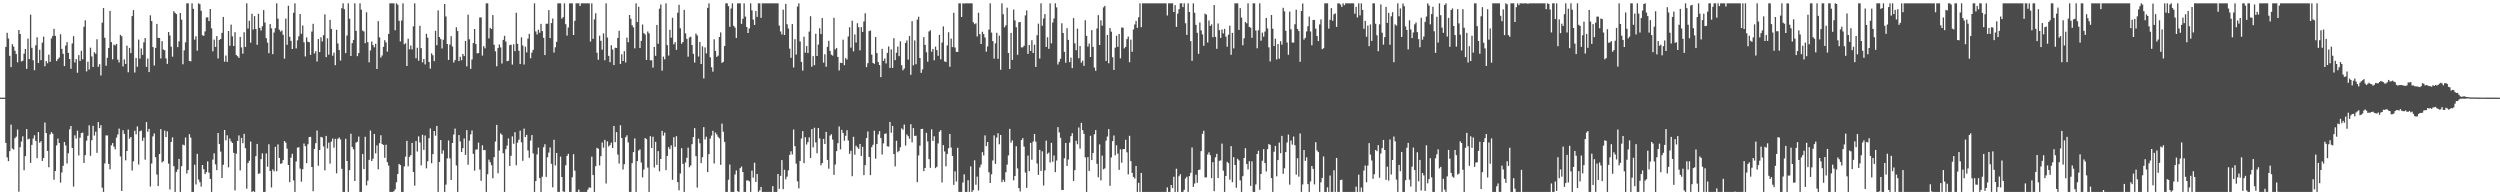 <?xml version="1.0" encoding="UTF-8"?>
<svg xmlns="http://www.w3.org/2000/svg" width="1920" height="150">
  <path d="M0 75.000h1v1.000H0zM1 75.000h1v1.000H1zM2 75.000h1v1.000H2zM3 75.000h1v1.000H3zM4 36.045h1v73.716H4zM5 25.171h1v95.698H5zM6 29.611h1v94.121H6zM7 42.906h1v73.141H7zM8 51.561h1v44.122H8zM9 33.960h1v80.158H9zM10 35.782h1v79.103H10zM11 38.965h1v67.183H11zM12 41.523h1v63.426H12zM13 47.893h1v51.623H13zM14 23.057h1v124.139H14zM15 26.041h1v87.011H15zM16 47.130h1v61.544H16zM17 46.664h1v58.062H17zM18 41.162h1v89.619H18zM19 37.605h1v82.307H19zM20 52.884h1v46.214H20zM21 29.643h1v77.470H21zM22 45.357h1v61.191H22zM23 11.207h1v113.867H23zM24 36.690h1v74.575H24zM25 46.298h1v60.109H25zM26 53.920h1v49.978H26zM27 34.802h1v73.429H27zM28 28.639h1v92.860H28zM29 48.389h1v53.002H29zM30 38.269h1v71.330H30zM31 46.178h1v62.285H31zM32 32.772h1v90.819H32zM33 28.089h1v93.248H33zM34 50.912h1v43.198H34zM35 46.856h1v55.315H35zM36 48.564h1v67.362H36zM37 41.965h1v86.482H37zM38 47.450h1v55.822H38zM39 29.519h1v71.993H39zM40 27.578h1v75.132H40zM41 22.161h1v115.883H41zM42 27.550h1v103.848H42zM43 46.893h1v64.786H43zM44 45.419h1v61.004H44zM45 44.199h1v65.685H45zM46 26.298h1v113.938H46zM47 37.547h1v94.912H47zM48 41.322h1v86.006H48zM49 50.741h1v58.340H49zM50 34.967h1v76.764H50zM51 32.336h1v93.197H51zM52 40.664h1v77.020H52zM53 45.292h1v54.043H53zM54 52.842h1v43.932H54zM55 33.364h1v80.300H55zM56 27.817h1v115.472H56zM57 47.985h1v55.929H57zM58 45.331h1v61.105H58zM59 55.860h1v44.495H59zM60 42.330h1v77.043H60zM61 46.807h1v58.978H61zM62 39.038h1v63.185H62zM63 45.535h1v56.278H63zM64 20.567h1v104.576H64zM65 15.612h1v103.555H65zM66 54.844h1v53.187H66zM67 47.374h1v56.921H67zM68 53.392h1v42.860H68zM69 36.627h1v83.006H69zM70 43.303h1v64.348H70zM71 51.381h1v45.252H71zM72 40.158h1v63.961H72zM73 41.284h1v59.843H73zM74 30.158h1v87.253H74zM75 51.285h1v42.456H75zM76 49.311h1v49.087H76zM77 57.937h1v38.206H77zM78 17.408h1v126.738H78zM79 6.180h1v141.241H79zM80 29.003h1v96.489H80zM81 50.508h1v53.489H81zM82 44.410h1v59.635H82zM83 36.805h1v89.144H83zM84 8.394h1v121.601H84zM85 32.312h1v79.280H85zM86 45.547h1v64.341H86zM87 34.229h1v78.322H87zM88 34.937h1v79.715H88zM89 33.732h1v71.968H89zM90 45.783h1v57.479H90zM91 47.992h1v50.754H91zM92 26.801h1v93.351H92zM93 27.855h1v118.785H93zM94 51.041h1v49.007H94zM95 45.623h1v57.163H95zM96 49.086h1v74.062H96zM97 35.068h1v80.890H97zM98 55.490h1v43.976H98zM99 36.741h1v69.745H99zM100 40.791h1v64.403H100zM101 12.348h1v118.603H101zM102 7.771h1v116.089H102zM103 55.707h1v44.690H103zM104 44.453h1v58.726H104zM105 51.231h1v45.867H105zM106 30.420h1v95.947H106zM107 45.024h1v55.777H107zM108 37.226h1v63.004H108zM109 42.147h1v65.997H109zM110 32.484h1v73.270H110zM111 29.249h1v93.391H111zM112 51.359h1v42.369H112zM113 44.947h1v56.245H113zM114 55.355h1v43.592H114zM115 11.798h1v131.419H115zM116 16.167h1v109.427H116zM117 36.172h1v68.605H117zM118 50.339h1v52.171H118zM119 36.755h1v83.961H119zM120 18.398h1v115.631H120zM121 29.107h1v113.798H121zM122 29.205h1v89.065H122zM123 44.884h1v54.309H123zM124 31.578h1v93.142H124zM125 37.988h1v85.766H125zM126 38.629h1v61.660H126zM127 44.845h1v60.420H127zM128 49.043h1v51.839H128zM129 24.598h1v101.096H129zM130 27.309h1v118.246H130zM131 35.823h1v73.195H131zM132 43.516h1v61.989H132zM133 8.611h1v119.021H133zM134 9.862h1v137.559H134zM135 10.794h1v121.186H135zM136 36.201h1v93.896H136zM137 31.766h1v90.290H137zM138 9.972h1v137.449H138zM139 15.108h1v112.555H139zM140 49.359h1v61.676H140zM141 38.669h1v73.001H141zM142 32.487h1v73.154H142zM143 2.579h1v130.671H143zM144 2.579h1v128.031H144zM145 46.785h1v56.289H145zM146 47.084h1v58.634H146zM147 2.579h1v144.842H147zM148 6.776h1v140.645H148zM149 30.483h1v96.011H149zM150 27.852h1v113.819H150zM151 38.902h1v79.248H151zM152 2.579h1v135.294H152zM153 3.201h1v136.701H153zM154 8.245h1v135.064H154zM155 27.106h1v99.603H155zM156 27.496h1v102.461H156zM157 24.100h1v109.611H157zM158 13.389h1v118.841H158zM159 13.264h1v110.683H159zM160 16.163h1v116.395H160zM161 6.905h1v130.529H161zM162 21.753h1v125.668H162zM163 39.434h1v83.153H163zM164 30.439h1v87.326H164zM165 36.033h1v90.207H165zM166 27.675h1v102.977H166zM167 44.895h1v57.240H167zM168 30.691h1v79.929H168zM169 29.954h1v86.462H169zM170 25.217h1v111.488H170zM171 12.984h1v113.599H171zM172 47.358h1v52.501H172zM173 42.668h1v65.145H173zM174 47.535h1v56.367H174zM175 23.825h1v104.685H175zM176 35.105h1v71.294H176zM177 18.900h1v89.715H177zM178 27.878h1v81.924H178zM179 35.316h1v82.069H179zM180 24.738h1v121.489H180zM181 42.299h1v75.711H181zM182 43.226h1v64.988H182zM183 44.423h1v59.558H183zM184 28.388h1v102.502H184zM185 36.380h1v69.577H185zM186 41.239h1v68.728H186zM187 24.748h1v78.074H187zM188 36.022h1v77.789H188zM189 2.579h1v142.294H189zM190 21.926h1v103.246H190zM191 15.908h1v107.555H191zM192 32.792h1v75.907H192zM193 10.562h1v136.859H193zM194 22.680h1v124.082H194zM195 12.393h1v135.028H195zM196 22.283h1v97.671H196zM197 34.395h1v76.158H197zM198 10.536h1v122.938H198zM199 21.386h1v111.765H199zM200 23.465h1v98.766H200zM201 20.192h1v97.560H201zM202 7.748h1v139.673H202zM203 17.325h1v130.096H203zM204 29.263h1v88.583H204zM205 32.695h1v95.349H205zM206 40.846h1v69.964H206zM207 18.487h1v112.839H207zM208 21.751h1v122.245H208zM209 41.580h1v88.534H209zM210 24.986h1v106.608H210zM211 21.597h1v91.132H211zM212 2.579h1v128.936H212zM213 14.318h1v96.557H213zM214 22.806h1v98.511H214zM215 24.230h1v101.567H215zM216 23.399h1v102.061H216zM217 26.726h1v96.264H217zM218 45.018h1v63.302H218zM219 14.209h1v95.357H219zM220 34.416h1v79.751H220zM221 4.381h1v122.355H221zM222 28.271h1v111.633H222zM223 31.376h1v89.714H223zM224 37.618h1v80.500H224zM225 9.802h1v128.739H225zM226 2.579h1v144.842H226zM227 37.181h1v86.841H227zM228 30.993h1v82.406H228zM229 27.856h1v85.170H229zM230 10.806h1v118.691H230zM231 25.970h1v113.533H231zM232 19.534h1v110.400H232zM233 32.457h1v77.770H233zM234 43.350h1v68.932H234zM235 28.728h1v96.600H235zM236 32.063h1v78.738H236zM237 32.481h1v72.745H237zM238 42.141h1v62.974H238zM239 24.227h1v104.009H239zM240 18.298h1v128.589H240zM241 41.098h1v73.289H241zM242 39.316h1v70.669H242zM243 47.274h1v52.968H243zM244 29.993h1v97.285H244zM245 39.979h1v75.247H245zM246 28.687h1v76.418H246zM247 31.814h1v73.828H247zM248 27.028h1v85.460H248zM249 10.995h1v119.837H249zM250 43.860h1v60.539H250zM251 29.446h1v84.559H251zM252 41.972h1v67.599H252zM253 15.234h1v110.411H253zM254 22.237h1v86.528H254zM255 42.770h1v63.623H255zM256 40.376h1v73.045H256zM257 50.053h1v56.620H257zM258 22.866h1v110.277H258zM259 33.373h1v73.220H259zM260 38.446h1v67.191H260zM261 46.509h1v60.612H261zM262 6.290h1v123.346H262zM263 2.579h1v144.842H263zM264 7.041h1v140.380H264zM265 40.820h1v65.769H265zM266 27.298h1v96.344H266zM267 2.579h1v144.842H267zM268 14.407h1v116.291H268zM269 43.024h1v59.679H269zM270 33.107h1v79.720H270zM271 30.675h1v83.956H271zM272 2.579h1v136.436H272zM273 23.704h1v85.825H273zM274 43.095h1v65.764H274zM275 40.766h1v64.155H275zM276 2.579h1v144.842H276zM277 7.425h1v139.996H277zM278 23.426h1v94.904H278zM279 24.166h1v105.690H279zM280 33.166h1v71.825H280zM281 9.411h1v132.963H281zM282 32.414h1v106.294H282zM283 47.870h1v74.887H283zM284 38.781h1v61.471H284zM285 31.893h1v91.731H285zM286 34.588h1v87.340H286zM287 36.334h1v66.550H287zM288 33.593h1v84.170H288zM289 52.991h1v58.697H289zM290 16.233h1v113.771H290zM291 28.676h1v81.317H291zM292 44.224h1v59.653H292zM293 42.596h1v67.980H293zM294 36.003h1v75.374H294zM295 30.865h1v90.344H295zM296 32.559h1v78.621H296zM297 39.626h1v84.939H297zM298 26.052h1v101.120H298zM299 2.579h1v144.842H299zM300 2.579h1v144.842H300zM301 2.579h1v144.842H301zM302 2.579h1v144.298H302zM303 23.248h1v122.227H303zM304 2.579h1v137.402H304zM305 3.596h1v130.044H305zM306 15.959h1v109.955H306zM307 31.778h1v94.986H307zM308 15.790h1v131.631H308zM309 2.579h1v144.842H309zM310 33.992h1v93.784H310zM311 33.251h1v87.071H311zM312 50.684h1v57.504H312zM313 29.739h1v97.930H313zM314 37.886h1v82.569H314zM315 34.969h1v84.184H315zM316 37.960h1v71.792H316zM317 20.239h1v111.837H317zM318 2.579h1v139.992H318zM319 44.753h1v63.590H319zM320 36.666h1v79.737H320zM321 46.613h1v58.163H321zM322 19.835h1v89.610H322zM323 37.040h1v89.989H323zM324 47.855h1v55.652H324zM325 45.293h1v69.792H325zM326 49.481h1v54.585H326zM327 25.942h1v103.363H327zM328 28.924h1v94.985H328zM329 47.575h1v58.586H329zM330 52.667h1v46.014H330zM331 40.975h1v84.432H331zM332 42.420h1v75.965H332zM333 46.955h1v53.629H333zM334 23.632h1v80.585H334zM335 34.724h1v61.980H335zM336 8.009h1v139.412H336zM337 28.419h1v95.998H337zM338 30.044h1v77.509H338zM339 37.227h1v80.853H339zM340 30.535h1v84.930H340zM341 3.075h1v144.346H341zM342 12.630h1v129.169H342zM343 33.775h1v87.852H343zM344 46.022h1v61.857H344zM345 34.218h1v87.446H345zM346 27.779h1v110.406H346zM347 35.685h1v74.150H347zM348 48.033h1v55.292H348zM349 46.119h1v52.631H349zM350 20.928h1v106.166H350zM351 23.846h1v123.575H351zM352 46.895h1v56.822H352zM353 43.634h1v64.958H353zM354 46.273h1v70.531H354zM355 41.458h1v72.337H355zM356 43.052h1v63.297H356zM357 31.383h1v87.573H357zM358 50.995h1v48.939H358zM359 11.245h1v115.270H359zM360 30.232h1v77.743H360zM361 52.866h1v50.362H361zM362 45.682h1v54.537H362zM363 33.081h1v85.105H363zM364 22.250h1v108.777H364zM365 33.858h1v81.085H365zM366 40.969h1v73.776H366zM367 40.800h1v68.734H367zM368 13.423h1v116.832H368zM369 13.349h1v125.528H369zM370 42.682h1v68.921H370zM371 35.431h1v79.863H371zM372 37.098h1v78.156H372zM373 2.579h1v144.842H373zM374 2.579h1v131.267H374zM375 29.508h1v93.136H375zM376 21.472h1v103.090H376zM377 22.347h1v104.509H377zM378 11.554h1v125.362H378zM379 34.386h1v86.300H379zM380 39.379h1v69.310H380zM381 50.895h1v44.985H381zM382 36.851h1v96.217H382zM383 34.169h1v81.492H383zM384 36.420h1v66.034H384zM385 48.817h1v54.725H385zM386 30.632h1v87.084H386zM387 27.488h1v119.933H387zM388 31.911h1v82.669H388zM389 47.024h1v64.773H389zM390 46.655h1v59.685H390zM391 34.722h1v92.697H391zM392 34.285h1v85.386H392zM393 49.612h1v55.140H393zM394 34.009h1v76.413H394zM395 39.290h1v62.223H395zM396 9.799h1v117.110H396zM397 33.623h1v76.002H397zM398 38.962h1v68.361H398zM399 49.221h1v51.135H399zM400 28.667h1v80.593H400zM401 34.982h1v88.521H401zM402 49.541h1v49.245H402zM403 35.871h1v69.397H403zM404 40.243h1v63.344H404zM405 29.665h1v85.896H405zM406 25.972h1v95.232H406zM407 44.771h1v63.235H407zM408 40.413h1v63.319H408zM409 38.247h1v79.589H409zM410 2.579h1v144.842H410zM411 24.169h1v114.879H411zM412 26.445h1v92.156H412zM413 22.843h1v90.538H413zM414 25.128h1v111.623H414zM415 18.343h1v129.078H415zM416 23.862h1v111.884H416zM417 29.016h1v84.100H417zM418 42.277h1v68.495H418zM419 18.220h1v117.633H419zM420 18.245h1v102.523H420zM421 7.801h1v109.384H421zM422 29.290h1v83.963H422zM423 17.736h1v108.041H423zM424 14.214h1v129.634H424zM425 40.338h1v67.030H425zM426 36.306h1v90.701H426zM427 32.092h1v85.427H427zM428 2.579h1v144.842H428zM429 2.579h1v144.842H429zM430 2.579h1v117.680H430zM431 14.341h1v121.587H431zM432 13.172h1v133.843H432zM433 2.579h1v144.842H433zM434 18.582h1v108.360H434zM435 27.363h1v92.392H435zM436 21.103h1v97.027H436zM437 2.579h1v144.842H437zM438 2.579h1v144.842H438zM439 2.579h1v133.542H439zM440 26.874h1v91.545H440zM441 15.958h1v115.093H441zM442 2.579h1v144.842H442zM443 2.579h1v144.842H443zM444 2.579h1v142.962H444zM445 4.628h1v142.793H445zM446 2.579h1v144.842H446zM447 2.579h1v144.842H447zM448 2.579h1v144.842H448zM449 2.579h1v144.842H449zM450 2.579h1v144.842H450zM451 2.579h1v143.040H451zM452 2.579h1v141.322H452zM453 31.915h1v112.332H453zM454 2.579h1v117.729H454zM455 29.820h1v104.633H455zM456 14.906h1v132.515H456zM457 10.191h1v117.470H457zM458 40.498h1v73.051H458zM459 45.870h1v68.375H459zM460 27.462h1v99.547H460zM461 31.317h1v88.611H461zM462 38.162h1v71.254H462zM463 25.663h1v87.767H463zM464 46.307h1v61.135H464zM465 2.579h1v138.368H465zM466 28.804h1v79.761H466zM467 42.886h1v69.622H467zM468 47.781h1v63.622H468zM469 34.750h1v74.747H469zM470 38.044h1v75.668H470zM471 49.986h1v46.798H471zM472 36.658h1v72.574H472zM473 36.856h1v64.609H473zM474 29.136h1v89.565H474zM475 23.597h1v101.985H475zM476 49.101h1v47.107H476zM477 41.709h1v64.264H477zM478 46.833h1v83.368H478zM479 39.312h1v86.798H479zM480 47.976h1v57.462H480zM481 28.916h1v74.997H481zM482 32.439h1v76.947H482zM483 11.511h1v135.910H483zM484 14.425h1v132.996H484zM485 19.389h1v105.905H485zM486 20.993h1v95.844H486zM487 37.096h1v69.174H487zM488 2.579h1v144.842H488zM489 16.940h1v106.809H489zM490 5.206h1v110.393H490zM491 36.852h1v77.885H491zM492 31.384h1v93.405H492zM493 18.830h1v117.425H493zM494 25.438h1v104.751H494zM495 26.476h1v79.562H495zM496 46.009h1v60.898H496zM497 24.166h1v104.548H497zM498 25.575h1v121.846H498zM499 46.283h1v58.336H499zM500 46.276h1v67.375H500zM501 51.908h1v53.112H501zM502 36.068h1v92.609H502zM503 42.853h1v66.113H503zM504 19.125h1v107.500H504zM505 33.591h1v82.484H505zM506 6.649h1v124.937H506zM507 3.414h1v118.704H507zM508 54.265h1v46.240H508zM509 43.451h1v60.696H509zM510 45.570h1v56.246H510zM511 2.579h1v128.085H511zM512 34.679h1v85.091H512zM513 42.636h1v70.390H513zM514 22.887h1v91.712H514zM515 28.916h1v82.740H515zM516 13.621h1v124.450H516zM517 34.062h1v71.358H517zM518 32.402h1v80.379H518zM519 38.296h1v66.312H519zM520 9.775h1v130.100H520zM521 3.683h1v142.511H521zM522 21.720h1v111.546H522zM523 33.524h1v80.311H523zM524 32.237h1v93.599H524zM525 7.591h1v139.830H525zM526 25.599h1v99.190H526zM527 29.874h1v91.350H527zM528 43.533h1v69.802H528zM529 28.748h1v99.688H529zM530 28.147h1v98.908H530zM531 34.627h1v76.106H531zM532 41.313h1v63.964H532zM533 48.038h1v50.390H533zM534 25.773h1v94.135H534zM535 27.199h1v116.902H535zM536 43.395h1v63.079H536zM537 32.195h1v77.814H537zM538 49.139h1v76.134H538zM539 35.570h1v85.122H539zM540 60.199h1v37.453H540zM541 36.382h1v70.737H541zM542 41.028h1v63.971H542zM543 6.018h1v126.113H543zM544 2.579h1v115.814H544zM545 44.027h1v62.376H545zM546 51.666h1v52.465H546zM547 55.039h1v45.439H547zM548 30.215h1v95.348H548zM549 39.111h1v62.699H549zM550 43.731h1v59.465H550zM551 42.740h1v62.323H551zM552 28.438h1v77.844H552zM553 24.884h1v101.690H553zM554 48.258h1v46.680H554zM555 47.463h1v53.702H555zM556 35.395h1v73.534H556zM557 2.579h1v144.842H557zM558 2.579h1v144.842H558zM559 4.762h1v133.277H559zM560 20.573h1v105.798H560zM561 6.556h1v140.865H561zM562 2.579h1v144.842H562zM563 19.790h1v127.631H563zM564 21.195h1v112.796H564zM565 29.129h1v101.788H565zM566 2.579h1v144.239H566zM567 2.579h1v144.842H567zM568 2.579h1v126.528H568zM569 18.355h1v109.540H569zM570 14.426h1v117.647H570zM571 2.579h1v144.842H571zM572 12.755h1v134.666H572zM573 20.751h1v117.848H573zM574 25.341h1v113.161H574zM575 21.791h1v117.510H575zM576 2.579h1v144.842H576zM577 7.928h1v123.089H577zM578 15.037h1v121.413H578zM579 19.137h1v105.839H579zM580 8.473h1v131.305H580zM581 12.940h1v120.675H581zM582 2.579h1v144.842H582zM583 2.579h1v143.638H583zM584 13.710h1v129.846H584zM585 2.579h1v144.842H585zM586 2.579h1v144.842H586zM587 2.579h1v144.842H587zM588 2.579h1v144.842H588zM589 2.579h1v144.842H589zM590 2.579h1v144.842H590zM591 2.579h1v144.842H591zM592 2.579h1v144.842H592zM593 2.579h1v140.383H593zM594 2.579h1v144.842H594zM595 2.579h1v144.842H595zM596 2.579h1v144.842H596zM597 2.579h1v131.035H597zM598 19.637h1v125.381H598zM599 24.141h1v110.939H599zM600 26.474h1v96.460H600zM601 7.442h1v137.861H601zM602 26.860h1v103.524H602zM603 2.971h1v134.767H603zM604 18.656h1v116.969H604zM605 21.887h1v108.979H605zM606 37.357h1v81.589H606zM607 44.411h1v71.777H607zM608 18.485h1v100.169H608zM609 51.790h1v47.675H609zM610 30.113h1v82.124H610zM611 41.869h1v83.845H611zM612 5.069h1v134.201H612zM613 2.579h1v142.085H613zM614 31.783h1v91.807H614zM615 47.559h1v58.854H615zM616 54.242h1v46.474H616zM617 28.185h1v97.089H617zM618 40.430h1v64.915H618zM619 35.399h1v75.613H619zM620 40.751h1v68.346H620zM621 24.264h1v81.264H621zM622 12.445h1v108.907H622zM623 51.219h1v47.915H623zM624 43.096h1v70.130H624zM625 50.090h1v48.030H625zM626 25.908h1v83.481H626zM627 43.000h1v74.698H627zM628 34.218h1v64.062H628zM629 21.692h1v84.608H629zM630 26.154h1v100.831H630zM631 13.873h1v111.320H631zM632 48.085h1v58.583H632zM633 41.698h1v68.875H633zM634 51.230h1v50.069H634zM635 35.974h1v86.879H635zM636 31.326h1v98.235H636zM637 39.086h1v65.076H637zM638 42.009h1v61.091H638zM639 42.711h1v64.493H639zM640 13.670h1v120.641H640zM641 37.960h1v88.401H641zM642 36.822h1v79.269H642zM643 43.721h1v66.275H643zM644 54.101h1v43.025H644zM645 48.204h1v66.557H645zM646 48.455h1v51.294H646zM647 30.448h1v71.627H647zM648 50.074h1v58.018H648zM649 44.644h1v59.665H649zM650 45.733h1v54.262H650zM651 28.029h1v79.883H651zM652 20.949h1v97.176H652zM653 36.587h1v79.195H653zM654 15.848h1v119.482H654zM655 39.448h1v65.633H655zM656 26.481h1v92.363H656zM657 32.680h1v79.191H657zM658 17.811h1v95.364H658zM659 20.875h1v93.432H659zM660 38.652h1v71.950H660zM661 20.861h1v98.884H661zM662 24.518h1v88.220H662zM663 16.460h1v118.031H663zM664 10.184h1v116.636H664zM665 51.547h1v54.505H665zM666 48.547h1v52.401H666zM667 23.897h1v96.664H667zM668 23.408h1v111.108H668zM669 41.959h1v71.080H669zM670 48.339h1v62.853H670zM671 49.027h1v51.382H671zM672 28.486h1v93.347H672zM673 40.788h1v69.759H673zM674 47.647h1v55.596H674zM675 49.964h1v50.753H675zM676 59.248h1v46.786H676zM677 37.463h1v81.226H677zM678 46.726h1v63.385H678zM679 44.918h1v57.882H679zM680 48.746h1v53.711H680zM681 40.599h1v71.767H681zM682 35.690h1v76.878H682zM683 52.200h1v41.422H683zM684 37.925h1v64.010H684zM685 52.120h1v44.622H685zM686 29.358h1v88.950H686zM687 46.186h1v81.629H687zM688 40.557h1v67.572H688zM689 35.728h1v81.179H689zM690 43.089h1v72.769H690zM691 31.722h1v81.381H691zM692 50.069h1v48.537H692zM693 53.988h1v45.660H693zM694 52.614h1v43.053H694zM695 32.952h1v78.873H695zM696 31.041h1v72.182H696zM697 45.778h1v58.798H697zM698 27.693h1v78.863H698zM699 57.472h1v37.895H699zM700 16.271h1v93.102H700zM701 50.177h1v48.203H701zM702 31.086h1v73.330H702zM703 49.325h1v54.887H703zM704 15.129h1v124.804H704zM705 12.835h1v106.544H705zM706 44.497h1v67.397H706zM707 55.968h1v43.097H707zM708 53.287h1v45.621H708zM709 28.537h1v102.895H709zM710 34.522h1v94.520H710zM711 40.138h1v61.877H711zM712 47.374h1v61.262H712zM713 24.164h1v98.029H713zM714 23.226h1v105.653H714zM715 39.728h1v59.613H715zM716 37.561h1v70.689H716zM717 46.259h1v58.381H717zM718 35.808h1v93.306H718zM719 38.525h1v89.526H719zM720 42.835h1v67.282H720zM721 26.813h1v74.373H721zM722 45.583h1v54.421H722zM723 32.685h1v107.439H723zM724 20.272h1v91.178H724zM725 47.129h1v69.219H725zM726 47.637h1v80.110H726zM727 34.912h1v83.334H727zM728 24.759h1v89.084H728zM729 51.239h1v51.680H729zM730 29.656h1v83.628H730zM731 36.154h1v83.581H731zM732 9.806h1v132.159H732zM733 36.509h1v95.102H733zM734 39.777h1v99.621H734zM735 39.896h1v73.596H735zM736 2.579h1v144.842H736zM737 2.579h1v144.842H737zM738 13.005h1v134.416H738zM739 2.579h1v137.630H739zM740 2.718h1v131.174H740zM741 2.579h1v144.842H741zM742 2.579h1v144.842H742zM743 2.579h1v135.806H743zM744 2.579h1v144.842H744zM745 2.579h1v125.200H745zM746 2.579h1v144.842H746zM747 17.050h1v128.957H747zM748 18.605h1v104.518H748zM749 17.881h1v124.005H749zM750 28.005h1v107.621H750zM751 9.805h1v136.468H751zM752 26.209h1v102.399H752zM753 33.805h1v92.587H753zM754 24.374h1v92.440H754zM755 26.159h1v93.192H755zM756 28.774h1v75.204H756zM757 39.700h1v72.547H757zM758 35.656h1v73.435H758zM759 22.732h1v109.565H759zM760 2.579h1v137.987H760zM761 25.051h1v108.849H761zM762 31.539h1v91.708H762zM763 45.012h1v58.955H763zM764 33.296h1v92.532H764zM765 25.215h1v80.445H765zM766 45.178h1v57.136H766zM767 27.381h1v83.391H767zM768 53.569h1v50.086H768zM769 2.579h1v137.303H769zM770 10.962h1v127.051H770zM771 20.974h1v118.682H771zM772 19.465h1v112.819H772zM773 5.890h1v120.509H773zM774 40.684h1v78.674H774zM775 52.975h1v45.995H775zM776 25.269h1v84.288H776zM777 45.983h1v61.839H777zM778 7.313h1v131.183H778zM779 15.641h1v119.512H779zM780 20.925h1v91.407H780zM781 42.065h1v87.253H781zM782 17.120h1v127.301H782zM783 16.915h1v130.129H783zM784 36.410h1v71.166H784zM785 36.364h1v69.701H785zM786 35.123h1v77.485H786zM787 11.834h1v120.659H787zM788 8.014h1v136.245H788zM789 41.360h1v78.123H789zM790 34.565h1v96.854H790zM791 39.127h1v70.582H791zM792 30.877h1v91.807H792zM793 40.728h1v67.968H793zM794 34.319h1v68.608H794zM795 51.398h1v57.383H795zM796 27.101h1v98.474H796zM797 18.201h1v116.096H797zM798 44.979h1v70.137H798zM799 2.579h1v128.721H799zM800 19.755h1v96.479H800zM801 14.162h1v128.316H801zM802 10.869h1v120.007H802zM803 36.059h1v71.947H803zM804 28.606h1v89.519H804zM805 37.462h1v79.736H805zM806 2.579h1v122.229H806zM807 33.330h1v76.347H807zM808 17.302h1v106.905H808zM809 14.186h1v105.279H809zM810 2.579h1v129.661H810zM811 5.661h1v117.625H811zM812 49.490h1v48.140H812zM813 47.442h1v54.226H813zM814 45.133h1v60.715H814zM815 17.864h1v127.994H815zM816 25.359h1v120.558H816zM817 39.821h1v81.722H817zM818 48.180h1v61.601H818zM819 21.657h1v105.761H819zM820 30.605h1v91.923H820zM821 47.723h1v61.717H821zM822 44.231h1v60.322H822zM823 52.310h1v50.010H823zM824 13.895h1v125.042H824zM825 33.259h1v97.404H825zM826 38.564h1v69.544H826zM827 21.950h1v88.826H827zM828 44.726h1v53.165H828zM829 35.314h1v78.850H829zM830 48.118h1v46.243H830zM831 46.615h1v53.324H831zM832 50.588h1v52.149H832zM833 15.559h1v105.253H833zM834 27.530h1v119.891H834zM835 35.782h1v84.921H835zM836 33.489h1v97.806H836zM837 43.761h1v60.512H837zM838 23.135h1v99.819H838zM839 36.049h1v81.432H839zM840 51.851h1v51.320H840zM841 54.367h1v45.516H841zM842 21.878h1v103.929H842zM843 11.602h1v124.530H843zM844 34.584h1v76.304H844zM845 15.633h1v122.927H845zM846 19.721h1v99.797H846zM847 5.694h1v124.362H847zM848 4.525h1v124.787H848zM849 46.822h1v61.216H849zM850 26.871h1v77.988H850zM851 48.597h1v50.582H851zM852 21.558h1v121.152H852zM853 24.312h1v96.597H853zM854 43.986h1v64.405H854zM855 53.734h1v50.301H855zM856 36.616h1v82.693H856zM857 27.468h1v84.082H857zM858 35.956h1v82.043H858zM859 26.041h1v104.416H859zM860 44.782h1v69.881H860zM861 21.133h1v103.828H861zM862 21.249h1v93.390H862zM863 37.184h1v77.272H863zM864 36.061h1v71.308H864zM865 30.066h1v86.917H865zM866 28.126h1v105.867H866zM867 47.750h1v56.551H867zM868 30.479h1v93.292H868zM869 39.767h1v93.013H869zM870 22.609h1v113.263H870zM871 18.809h1v118.285H871zM872 16.046h1v111.400H872zM873 21.362h1v126.059H873zM874 13.288h1v127.099H874zM875 2.579h1v144.842H875zM876 20.891h1v111.937H876zM877 2.579h1v144.842H877zM878 2.579h1v144.842H878zM879 2.579h1v144.842H879zM880 2.579h1v144.842H880zM881 2.579h1v144.842H881zM882 2.579h1v144.842H882zM883 2.579h1v144.842H883zM884 2.579h1v144.842H884zM885 2.579h1v144.842H885zM886 2.579h1v144.842H886zM887 2.579h1v144.842H887zM888 2.579h1v144.842H888zM889 2.579h1v144.842H889zM890 2.579h1v144.842H890zM891 2.579h1v144.842H891zM892 2.579h1v144.842H892zM893 2.579h1v144.842H893zM894 2.579h1v144.842H894zM895 2.579h1v144.842H895zM896 11.896h1v132.033H896zM897 2.579h1v144.842H897zM898 2.579h1v144.842H898zM899 2.579h1v139.499H899zM900 2.579h1v141.910H900zM901 9.230h1v126.521H901zM902 3.925h1v143.496H902zM903 20.643h1v108.929H903zM904 10.507h1v136.914H904zM905 7.044h1v128.312H905zM906 2.579h1v131.222H906zM907 2.579h1v144.842H907zM908 5.483h1v141.938H908zM909 2.579h1v143.191H909zM910 17.883h1v119.208H910zM911 26.850h1v108.879H911zM912 2.579h1v144.842H912zM913 9.219h1v126.076H913zM914 31.601h1v101.121H914zM915 46.678h1v66.559H915zM916 2.579h1v140.963H916zM917 9.795h1v131.135H917zM918 19.111h1v115.091H918zM919 25.210h1v115.166H919zM920 41.363h1v89.176H920zM921 17.300h1v112.889H921zM922 23.273h1v92.778H922zM923 26.429h1v76.332H923zM924 35.176h1v65.226H924zM925 10.514h1v125.803H925zM926 11.210h1v124.936H926zM927 32.689h1v85.988H927zM928 15.714h1v101.259H928zM929 19.897h1v99.306H929zM930 18.713h1v118.107H930zM931 28.554h1v95.993H931zM932 3.908h1v142.944H932zM933 28.327h1v92.512H933zM934 37.487h1v80.702H934zM935 18.016h1v118.713H935zM936 23.136h1v100.384H936zM937 29.155h1v94.018H937zM938 22.694h1v87.605H938zM939 25.658h1v105.436H939zM940 22.193h1v125.228H940zM941 28.100h1v107.068H941zM942 35.916h1v88.327H942zM943 26.659h1v98.739H943zM944 19.726h1v118.240H944zM945 42.085h1v70.136H945zM946 25.264h1v114.670H946zM947 37.153h1v83.570H947zM948 2.579h1v124.165H948zM949 2.579h1v141.614H949zM950 2.579h1v119.356H950zM951 22.998h1v100.194H951zM952 6.256h1v132.286H952zM953 13.525h1v133.896H953zM954 34.781h1v100.504H954zM955 29.372h1v92.035H955zM956 16.849h1v96.947H956zM957 17.931h1v108.042H957zM958 2.579h1v127.505H958zM959 20.666h1v103.132H959zM960 21.265h1v121.488H960zM961 29.027h1v94.860H961zM962 2.579h1v144.842H962zM963 2.579h1v144.842H963zM964 23.443h1v118.158H964zM965 37.060h1v81.204H965zM966 23.231h1v92.555H966zM967 2.579h1v143.203H967zM968 31.227h1v102.363H968zM969 25.023h1v98.396H969zM970 28.171h1v86.373H970zM971 24.192h1v101.027H971zM972 13.749h1v118.001H972zM973 21.829h1v92.720H973zM974 36.338h1v74.322H974zM975 47.181h1v64.087H975zM976 11.512h1v125.225H976zM977 21.992h1v125.429H977zM978 35.336h1v81.189H978zM979 29.716h1v82.342H979zM980 45.623h1v89.775H980zM981 33.745h1v89.176H981zM982 45.043h1v64.450H982zM983 31.666h1v85.990H983zM984 34.286h1v70.076H984zM985 5.983h1v127.556H985zM986 8.765h1v120.458H986zM987 23.645h1v93.123H987zM988 32.665h1v76.728H988zM989 42.109h1v61.264H989zM990 8.911h1v132.934H990zM991 22.509h1v85.406H991zM992 32.620h1v78.417H992zM993 32.780h1v72.058H993zM994 18.658h1v92.920H994zM995 7.442h1v126.722H995zM996 22.237h1v99.307H996zM997 23.873h1v111.784H997zM998 47.439h1v55.070H998zM999 8.433h1v138.988H999zM1000 2.670h1v139.009H1000zM1001 30.420h1v84.784H1001zM1002 29.024h1v94.545H1002zM1003 24.145h1v96.674H1003zM1004 20.187h1v121.206H1004zM1005 12.703h1v134.718H1005zM1006 24.167h1v115.180H1006zM1007 34.743h1v92.744H1007zM1008 15.350h1v114.335H1008zM1009 15.245h1v126.356H1009zM1010 22.015h1v87.178H1010zM1011 27.626h1v87.951H1011zM1012 31.515h1v85.341H1012zM1013 18.740h1v128.681H1013zM1014 14.902h1v125.133H1014zM1015 37.738h1v98.923H1015zM1016 37.003h1v83.179H1016zM1017 2.579h1v144.842H1017zM1018 2.579h1v144.842H1018zM1019 2.579h1v141.314H1019zM1020 21.986h1v125.435H1020zM1021 15.209h1v119.600H1021zM1022 6.188h1v141.233H1022zM1023 15.934h1v131.487H1023zM1024 11.005h1v119.735H1024zM1025 10.306h1v137.115H1025zM1026 20.638h1v100.650H1026zM1027 2.579h1v144.842H1027zM1028 2.579h1v144.842H1028zM1029 3.421h1v134.922H1029zM1030 5.301h1v132.675H1030zM1031 2.579h1v144.842H1031zM1032 4.017h1v143.404H1032zM1033 2.579h1v144.842H1033zM1034 2.579h1v144.842H1034zM1035 2.579h1v144.842H1035zM1036 2.579h1v144.842H1036zM1037 2.579h1v144.842H1037zM1038 2.579h1v144.842H1038zM1039 2.579h1v144.842H1039zM1040 10.491h1v136.930H1040zM1041 5.298h1v138.061H1041zM1042 13.425h1v133.996H1042zM1043 2.579h1v131.572H1043zM1044 11.808h1v135.612H1044zM1045 2.579h1v141.461H1045zM1046 7.644h1v139.777H1046zM1047 22.049h1v108.920H1047zM1048 16.029h1v111.094H1048zM1049 28.241h1v111.813H1049zM1050 19.664h1v107.499H1050zM1051 35.494h1v74.414H1051zM1052 18.727h1v100.026H1052zM1053 31.459h1v91.803H1053zM1054 2.579h1v134.752H1054zM1055 2.579h1v131.246H1055zM1056 18.206h1v96.982H1056zM1057 27.108h1v88.990H1057zM1058 39.305h1v72.172H1058zM1059 18.664h1v117.824H1059zM1060 3.360h1v114.579H1060zM1061 25.112h1v88.649H1061zM1062 34.240h1v73.205H1062zM1063 28.499h1v86.700H1063zM1064 5.270h1v132.884H1064zM1065 17.559h1v110.456H1065zM1066 9.887h1v128.744H1066zM1067 34.342h1v72.746H1067zM1068 12.501h1v121.542H1068zM1069 9.383h1v113.501H1069zM1070 47.745h1v57.115H1070zM1071 18.745h1v89.815H1071zM1072 19.644h1v118.283H1072zM1073 2.579h1v144.842H1073zM1074 12.501h1v114.193H1074zM1075 6.526h1v124.945H1075zM1076 28.348h1v88.404H1076zM1077 2.696h1v144.725H1077zM1078 4.748h1v142.673H1078zM1079 20.349h1v118.040H1079zM1080 23.040h1v90.425H1080zM1081 37.944h1v71.754H1081zM1082 15.560h1v122.412H1082zM1083 22.637h1v120.630H1083zM1084 29.212h1v98.765H1084zM1085 24.935h1v88.408H1085zM1086 18.666h1v111.935H1086zM1087 17.255h1v130.166H1087zM1088 24.659h1v92.300H1088zM1089 30.039h1v109.179H1089zM1090 36.301h1v86.523H1090zM1091 13.606h1v132.731H1091zM1092 30.519h1v102.369H1092zM1093 28.077h1v106.628H1093zM1094 16.780h1v129.852H1094zM1095 12.703h1v98.846H1095zM1096 2.579h1v138.235H1096zM1097 4.251h1v133.338H1097zM1098 18.707h1v102.814H1098zM1099 10.822h1v125.346H1099zM1100 5.189h1v142.232H1100zM1101 24.025h1v123.382H1101zM1102 40.617h1v80.933H1102zM1103 12.843h1v105.694H1103zM1104 32.683h1v82.003H1104zM1105 2.579h1v126.738H1105zM1106 11.680h1v116.455H1106zM1107 21.197h1v126.224H1107zM1108 25.168h1v112.167H1108zM1109 3.842h1v141.831H1109zM1110 2.579h1v144.842H1110zM1111 28.074h1v107.416H1111zM1112 13.739h1v101.404H1112zM1113 35.941h1v85.949H1113zM1114 7.696h1v125.125H1114zM1115 6.444h1v129.130H1115zM1116 19.927h1v116.574H1116zM1117 26.913h1v88.296H1117zM1118 35.773h1v83.432H1118zM1119 7.015h1v127.098H1119zM1120 17.986h1v115.299H1120zM1121 26.609h1v81.939H1121zM1122 38.765h1v71.034H1122zM1123 7.073h1v123.259H1123zM1124 21.313h1v126.108H1124zM1125 43.860h1v69.635H1125zM1126 25.219h1v76.804H1126zM1127 48.005h1v64.303H1127zM1128 35.484h1v91.864H1128zM1129 46.922h1v57.777H1129zM1130 27.453h1v86.102H1130zM1131 40.404h1v65.158H1131zM1132 2.579h1v125.580H1132zM1133 2.579h1v122.309H1133zM1134 20.139h1v104.491H1134zM1135 31.452h1v84.400H1135zM1136 41.285h1v67.626H1136zM1137 12.495h1v132.661H1137zM1138 5.486h1v126.742H1138zM1139 32.846h1v76.275H1139zM1140 37.156h1v69.006H1140zM1141 50.659h1v52.295H1141zM1142 7.065h1v129.240H1142zM1143 30.483h1v78.913H1143zM1144 21.845h1v103.923H1144zM1145 48.125h1v58.184H1145zM1146 2.579h1v144.842H1146zM1147 2.579h1v144.842H1147zM1148 2.579h1v144.842H1148zM1149 2.579h1v140.519H1149zM1150 2.579h1v138.339H1150zM1151 2.579h1v144.842H1151zM1152 12.122h1v135.299H1152zM1153 16.260h1v110.921H1153zM1154 7.218h1v122.914H1154zM1155 26.966h1v110.334H1155zM1156 2.579h1v137.851H1156zM1157 3.292h1v120.560H1157zM1158 26.973h1v100.474H1158zM1159 28.258h1v85.189H1159zM1160 2.579h1v144.842H1160zM1161 2.579h1v144.842H1161zM1162 2.579h1v134.295H1162zM1163 16.909h1v128.002H1163zM1164 5.527h1v141.894H1164zM1165 2.579h1v144.842H1165zM1166 3.965h1v143.456H1166zM1167 2.579h1v144.842H1167zM1168 2.579h1v127.891H1168zM1169 2.644h1v144.776H1169zM1170 2.579h1v144.842H1170zM1171 2.579h1v144.842H1171zM1172 2.579h1v144.842H1172zM1173 2.906h1v144.515H1173zM1174 2.579h1v144.842H1174zM1175 2.579h1v144.842H1175zM1176 2.579h1v144.842H1176zM1177 2.579h1v144.842H1177zM1178 2.579h1v144.842H1178zM1179 2.579h1v144.842H1179zM1180 2.579h1v144.842H1180zM1181 2.579h1v144.842H1181zM1182 2.579h1v144.842H1182zM1183 2.579h1v144.842H1183zM1184 2.579h1v144.842H1184zM1185 2.579h1v144.842H1185zM1186 2.579h1v144.842H1186zM1187 7.087h1v140.334H1187zM1188 2.579h1v144.842H1188zM1189 3.043h1v144.378H1189zM1190 7.269h1v140.152H1190zM1191 24.918h1v116.008H1191zM1192 2.579h1v144.842H1192zM1193 2.579h1v144.842H1193zM1194 14.655h1v124.763H1194zM1195 2.579h1v144.039H1195zM1196 35.505h1v85.293H1196zM1197 14.886h1v121.968H1197zM1198 25.465h1v104.621H1198zM1199 18.202h1v117.481H1199zM1200 19.922h1v92.690H1200zM1201 10.856h1v132.672H1201zM1202 2.579h1v137.998H1202zM1203 24.934h1v93.981H1203zM1204 6.729h1v133.426H1204zM1205 36.962h1v75.007H1205zM1206 2.579h1v129.059H1206zM1207 7.421h1v140.000H1207zM1208 21.524h1v106.698H1208zM1209 33.534h1v82.382H1209zM1210 41.527h1v78.098H1210zM1211 2.579h1v141.885H1211zM1212 19.054h1v112.398H1212zM1213 19.934h1v119.440H1213zM1214 35.995h1v83.447H1214zM1215 27.043h1v106.112H1215zM1216 16.653h1v110.148H1216zM1217 41.112h1v65.694H1217zM1218 26.146h1v75.662H1218zM1219 36.709h1v63.944H1219zM1220 7.641h1v139.780H1220zM1221 16.561h1v130.860H1221zM1222 33.698h1v84.340H1222zM1223 18.540h1v123.490H1223zM1224 28.524h1v93.763H1224zM1225 17.473h1v129.948H1225zM1226 12.714h1v112.882H1226zM1227 12.797h1v125.401H1227zM1228 21.725h1v103.055H1228zM1229 14.207h1v112.875H1229zM1230 14.653h1v124.478H1230zM1231 24.981h1v86.912H1231zM1232 45.576h1v62.191H1232zM1233 44.652h1v63.577H1233zM1234 22.402h1v125.019H1234zM1235 32.814h1v93.812H1235zM1236 32.566h1v88.287H1236zM1237 31.590h1v79.170H1237zM1238 39.751h1v93.655H1238zM1239 38.490h1v78.476H1239zM1240 31.307h1v87.399H1240zM1241 21.431h1v101.062H1241zM1242 51.158h1v48.306H1242zM1243 2.579h1v124.457H1243zM1244 18.429h1v106.677H1244zM1245 27.370h1v82.991H1245zM1246 30.646h1v73.790H1246zM1247 36.100h1v95.479H1247zM1248 9.572h1v137.849H1248zM1249 22.131h1v100.533H1249zM1250 29.445h1v85.351H1250zM1251 28.135h1v79.669H1251zM1252 2.579h1v144.842H1252zM1253 2.579h1v133.867H1253zM1254 19.028h1v102.137H1254zM1255 10.407h1v132.607H1255zM1256 26.453h1v84.220H1256zM1257 2.579h1v144.842H1257zM1258 10.446h1v136.975H1258zM1259 24.979h1v113.811H1259zM1260 13.865h1v119.770H1260zM1261 8.112h1v122.819H1261zM1262 3.125h1v144.296H1262zM1263 2.579h1v136.058H1263zM1264 9.699h1v127.921H1264zM1265 12.329h1v103.419H1265zM1266 25.041h1v105.036H1266zM1267 15.442h1v108.640H1267zM1268 26.909h1v82.118H1268zM1269 40.108h1v70.192H1269zM1270 20.467h1v103.523H1270zM1271 8.667h1v138.754H1271zM1272 41.766h1v79.025H1272zM1273 31.540h1v82.884H1273zM1274 35.171h1v75.164H1274zM1275 34.312h1v98.005H1275zM1276 42.492h1v76.651H1276zM1277 35.452h1v81.877H1277zM1278 31.094h1v80.196H1278zM1279 39.151h1v59.984H1279zM1280 5.538h1v127.659H1280zM1281 9.558h1v118.607H1281zM1282 25.132h1v90.418H1282zM1283 33.393h1v71.708H1283zM1284 13.001h1v109.121H1284zM1285 8.926h1v133.043H1285zM1286 32.886h1v73.980H1286zM1287 32.484h1v78.443H1287zM1288 38.325h1v66.237H1288zM1289 19.051h1v111.200H1289zM1290 6.869h1v127.369H1290zM1291 21.845h1v113.873H1291zM1292 29.817h1v99.742H1292zM1293 40.625h1v105.618H1293zM1294 2.579h1v144.842H1294zM1295 6.228h1v117.683H1295zM1296 18.986h1v111.244H1296zM1297 29.395h1v94.486H1297zM1298 4.259h1v143.162H1298zM1299 3.737h1v137.750H1299zM1300 21.638h1v107.474H1300zM1301 27.208h1v101.281H1301zM1302 36.898h1v77.884H1302zM1303 13.094h1v127.910H1303zM1304 2.579h1v144.842H1304zM1305 10.477h1v109.695H1305zM1306 30.309h1v90.951H1306zM1307 15.430h1v112.601H1307zM1308 10.555h1v136.866H1308zM1309 20.077h1v109.147H1309zM1310 19.832h1v127.588H1310zM1311 8.970h1v130.453H1311zM1312 2.579h1v144.842H1312zM1313 2.579h1v144.842H1313zM1314 15.111h1v132.310H1314zM1315 5.229h1v142.192H1315zM1316 2.579h1v144.842H1316zM1317 2.579h1v144.842H1317zM1318 13.587h1v131.128H1318zM1319 2.579h1v144.842H1319zM1320 4.732h1v142.689H1320zM1321 2.579h1v144.842H1321zM1322 2.579h1v144.842H1322zM1323 2.579h1v134.716H1323zM1324 2.579h1v144.842H1324zM1325 5.039h1v142.382H1325zM1326 2.579h1v144.842H1326zM1327 2.579h1v144.842H1327zM1328 2.579h1v144.842H1328zM1329 2.579h1v144.842H1329zM1330 2.579h1v144.842H1330zM1331 2.579h1v144.842H1331zM1332 2.579h1v144.500H1332zM1333 2.579h1v144.842H1333zM1334 2.579h1v144.842H1334zM1335 2.579h1v144.842H1335zM1336 2.579h1v144.842H1336zM1337 21.480h1v125.941H1337zM1338 2.579h1v144.842H1338zM1339 22.259h1v101.503H1339zM1340 2.579h1v144.842H1340zM1341 25.605h1v106.919H1341zM1342 35.523h1v90.365H1342zM1343 27.424h1v97.260H1343zM1344 31.319h1v104.350H1344zM1345 32.118h1v96.721H1345zM1346 28.698h1v92.710H1346zM1347 18.687h1v104.639H1347zM1348 42.668h1v66.094H1348zM1349 2.579h1v127.610H1349zM1350 16.560h1v110.189H1350zM1351 28.707h1v94.670H1351zM1352 25.453h1v87.114H1352zM1353 23.345h1v97.616H1353zM1354 12.571h1v134.850H1354zM1355 31.466h1v81.339H1355zM1356 26.872h1v86.537H1356zM1357 31.418h1v78.669H1357zM1358 2.579h1v132.439H1358zM1359 2.579h1v134.837H1359zM1360 18.535h1v117.513H1360zM1361 25.005h1v116.887H1361zM1362 38.969h1v104.730H1362zM1363 13.046h1v114.281H1363zM1364 24.010h1v94.233H1364zM1365 23.947h1v81.400H1365zM1366 38.926h1v66.685H1366zM1367 11.977h1v135.444H1367zM1368 2.579h1v144.842H1368zM1369 17.460h1v118.126H1369zM1370 18.244h1v103.453H1370zM1371 25.357h1v86.692H1371zM1372 2.579h1v144.842H1372zM1373 2.644h1v132.207H1373zM1374 18.973h1v115.850H1374zM1375 21.776h1v91.625H1375zM1376 31.891h1v94.040H1376zM1377 14.826h1v125.495H1377zM1378 29.698h1v110.470H1378zM1379 42.308h1v71.236H1379zM1380 39.235h1v69.919H1380zM1381 23.277h1v99.591H1381zM1382 26.481h1v120.940H1382zM1383 41.575h1v79.352H1383zM1384 35.137h1v84.045H1384zM1385 45.666h1v70.081H1385zM1386 32.716h1v110.867H1386zM1387 43.151h1v66.541H1387zM1388 11.277h1v117.067H1388zM1389 34.003h1v79.069H1389zM1390 2.579h1v133.329H1390zM1391 2.579h1v125.973H1391zM1392 28.558h1v85.687H1392zM1393 29.745h1v80.929H1393zM1394 40.259h1v68.495H1394zM1395 2.579h1v142.277H1395zM1396 12.193h1v135.228H1396zM1397 30.259h1v91.071H1397zM1398 22.346h1v101.633H1398zM1399 2.579h1v126.594H1399zM1400 2.579h1v137.756H1400zM1401 35.268h1v85.343H1401zM1402 19.751h1v115.009H1402zM1403 40.344h1v74.017H1403zM1404 2.579h1v144.842H1404zM1405 2.579h1v144.842H1405zM1406 6.673h1v126.518H1406zM1407 24.412h1v102.036H1407zM1408 15.491h1v113.997H1408zM1409 2.579h1v144.842H1409zM1410 3.072h1v127.127H1410zM1411 30.950h1v89.994H1411zM1412 35.506h1v86.811H1412zM1413 22.584h1v101.803H1413zM1414 20.487h1v106.604H1414zM1415 24.185h1v90.322H1415zM1416 35.505h1v75.436H1416zM1417 42.880h1v59.730H1417zM1418 10.325h1v125.119H1418zM1419 26.864h1v120.557H1419zM1420 32.086h1v83.500H1420zM1421 21.726h1v94.537H1421zM1422 38.518h1v91.392H1422zM1423 35.873h1v86.892H1423zM1424 47.700h1v60.906H1424zM1425 27.667h1v85.343H1425zM1426 41.713h1v61.234H1426zM1427 2.579h1v126.382H1427zM1428 2.579h1v122.983H1428zM1429 31.465h1v87.758H1429zM1430 38.980h1v70.493H1430zM1431 44.368h1v63.391H1431zM1432 6.560h1v138.537H1432zM1433 19.146h1v89.848H1433zM1434 41.651h1v67.769H1434zM1435 36.864h1v69.301H1435zM1436 15.973h1v103.764H1436zM1437 6.591h1v129.695H1437zM1438 22.241h1v99.159H1438zM1439 28.553h1v97.286H1439zM1440 38.275h1v76.874H1440zM1441 2.579h1v144.842H1441zM1442 2.579h1v144.842H1442zM1443 2.579h1v144.383H1443zM1444 6.799h1v129.146H1444zM1445 6.181h1v141.239H1445zM1446 2.579h1v144.842H1446zM1447 19.752h1v105.397H1447zM1448 26.035h1v108.061H1448zM1449 18.830h1v99.221H1449zM1450 5.439h1v140.442H1450zM1451 2.579h1v144.842H1451zM1452 11.985h1v107.650H1452zM1453 2.579h1v128.890H1453zM1454 10.788h1v117.873H1454zM1455 7.565h1v139.856H1455zM1456 14.937h1v119.154H1456zM1457 7.069h1v129.761H1457zM1458 19.070h1v128.351H1458zM1459 17.497h1v129.924H1459zM1460 2.579h1v144.842H1460zM1461 9.326h1v121.289H1461zM1462 2.579h1v144.842H1462zM1463 2.579h1v144.842H1463zM1464 2.579h1v144.842H1464zM1465 2.579h1v144.842H1465zM1466 2.579h1v144.842H1466zM1467 2.579h1v144.842H1467zM1468 2.579h1v144.842H1468zM1469 2.579h1v144.842H1469zM1470 2.579h1v144.842H1470zM1471 2.579h1v144.842H1471zM1472 2.579h1v144.842H1472zM1473 2.579h1v144.842H1473zM1474 2.579h1v144.842H1474zM1475 2.579h1v144.842H1475zM1476 2.579h1v144.842H1476zM1477 2.579h1v144.842H1477zM1478 2.579h1v144.842H1478zM1479 2.579h1v144.842H1479zM1480 2.579h1v144.842H1480zM1481 2.579h1v144.842H1481zM1482 2.579h1v138.939H1482zM1483 2.606h1v144.366H1483zM1484 2.579h1v144.842H1484zM1485 2.579h1v144.842H1485zM1486 9.419h1v138.002H1486zM1487 2.579h1v144.842H1487zM1488 2.579h1v144.842H1488zM1489 2.579h1v144.842H1489zM1490 19.437h1v121.135H1490zM1491 21.580h1v125.841H1491zM1492 13.405h1v117.198H1492zM1493 23.157h1v116.336H1493zM1494 7.564h1v139.857H1494zM1495 8.027h1v133.103H1495zM1496 2.579h1v144.842H1496zM1497 2.579h1v144.842H1497zM1498 3.505h1v143.916H1498zM1499 22.040h1v102.154H1499zM1500 22.622h1v97.216H1500zM1501 2.579h1v144.842H1501zM1502 2.579h1v144.842H1502zM1503 30.729h1v101.072H1503zM1504 30.957h1v85.812H1504zM1505 9.573h1v114.387H1505zM1506 2.579h1v144.842H1506zM1507 13.806h1v116.472H1507zM1508 15.729h1v121.126H1508zM1509 33.956h1v73.237H1509zM1510 15.070h1v118.272H1510zM1511 18.196h1v111.143H1511zM1512 45.059h1v58.643H1512zM1513 27.701h1v74.751H1513zM1514 10.751h1v126.229H1514zM1515 2.579h1v144.842H1515zM1516 2.579h1v134.259H1516zM1517 8.800h1v132.913H1517zM1518 4.547h1v137.397H1518zM1519 7.143h1v129.639H1519zM1520 2.579h1v144.842H1520zM1521 2.579h1v143.219H1521zM1522 9.939h1v125.778H1522zM1523 20.878h1v97.329H1523zM1524 10.955h1v135.617H1524zM1525 2.579h1v141.754H1525zM1526 26.058h1v114.099H1526zM1527 21.451h1v95.298H1527zM1528 25.982h1v100.159H1528zM1529 20.926h1v126.495H1529zM1530 21.147h1v95.139H1530zM1531 30.822h1v99.592H1531zM1532 24.994h1v114.765H1532zM1533 16.359h1v131.062H1533zM1534 28.449h1v115.172H1534zM1535 23.704h1v111.871H1535zM1536 12.716h1v131.252H1536zM1537 14.681h1v108.586H1537zM1538 2.579h1v136.352H1538zM1539 2.579h1v144.842H1539zM1540 2.579h1v144.842H1540zM1541 2.579h1v144.842H1541zM1542 2.579h1v144.842H1542zM1543 2.579h1v144.842H1543zM1544 2.579h1v144.842H1544zM1545 2.579h1v144.842H1545zM1546 2.579h1v144.842H1546zM1547 2.579h1v144.842H1547zM1548 2.579h1v144.842H1548zM1549 2.579h1v144.842H1549zM1550 2.579h1v144.842H1550zM1551 2.579h1v144.842H1551zM1552 2.579h1v144.842H1552zM1553 2.579h1v144.842H1553zM1554 14.463h1v132.958H1554zM1555 2.579h1v138.254H1555zM1556 2.579h1v144.842H1556zM1557 6.730h1v140.691H1557zM1558 2.579h1v144.842H1558zM1559 8.154h1v139.267H1559zM1560 23.223h1v115.336H1560zM1561 2.579h1v144.842H1561zM1562 2.579h1v144.842H1562zM1563 22.124h1v109.905H1563zM1564 31.571h1v87.450H1564zM1565 7.073h1v133.004H1565zM1566 23.794h1v123.627H1566zM1567 36.127h1v91.708H1567zM1568 17.701h1v105.829H1568zM1569 26.355h1v92.903H1569zM1570 20.819h1v116.058H1570zM1571 20.425h1v114.274H1571zM1572 33.585h1v93.514H1572zM1573 16.867h1v113.713H1573zM1574 15.560h1v118.701H1574zM1575 2.579h1v124.672H1575zM1576 2.579h1v122.098H1576zM1577 13.736h1v100.847H1577zM1578 35.908h1v83.348H1578zM1579 10.486h1v134.599H1579zM1580 5.854h1v141.567H1580zM1581 28.864h1v95.688H1581zM1582 27.652h1v86.364H1582zM1583 47.751h1v52.783H1583zM1584 15.556h1v110.852H1584zM1585 34.924h1v72.908H1585zM1586 24.303h1v112.613H1586zM1587 47.716h1v57.397H1587zM1588 14.279h1v133.141H1588zM1589 2.579h1v144.842H1589zM1590 15.921h1v119.827H1590zM1591 21.345h1v105.753H1591zM1592 14.880h1v114.687H1592zM1593 14.427h1v130.814H1593zM1594 2.579h1v144.842H1594zM1595 16.356h1v123.604H1595zM1596 20.456h1v112.094H1596zM1597 32.702h1v85.815H1597zM1598 2.579h1v144.842H1598zM1599 2.579h1v144.842H1599zM1600 23.631h1v98.831H1600zM1601 26.760h1v97.301H1601zM1602 10.905h1v123.797H1602zM1603 13.978h1v133.443H1603zM1604 16.326h1v131.095H1604zM1605 19.065h1v124.231H1605zM1606 2.579h1v144.842H1606zM1607 2.579h1v144.842H1607zM1608 2.579h1v144.842H1608zM1609 2.579h1v144.842H1609zM1610 2.605h1v144.816H1610zM1611 2.579h1v144.842H1611zM1612 2.579h1v144.842H1612zM1613 7.006h1v140.415H1613zM1614 2.579h1v144.842H1614zM1615 2.579h1v143.383H1615zM1616 2.579h1v144.842H1616zM1617 2.579h1v144.842H1617zM1618 2.579h1v144.842H1618zM1619 2.579h1v144.842H1619zM1620 2.579h1v144.842H1620zM1621 2.579h1v144.842H1621zM1622 2.579h1v144.842H1622zM1623 2.579h1v144.842H1623zM1624 2.579h1v144.842H1624zM1625 2.579h1v144.842H1625zM1626 2.579h1v144.842H1626zM1627 2.579h1v144.842H1627zM1628 2.579h1v144.842H1628zM1629 2.579h1v144.842H1629zM1630 2.579h1v144.842H1630zM1631 2.579h1v138.686H1631zM1632 2.579h1v144.842H1632zM1633 2.579h1v144.842H1633zM1634 2.579h1v144.842H1634zM1635 2.579h1v144.842H1635zM1636 21.629h1v118.376H1636zM1637 15.167h1v126.260H1637zM1638 28.429h1v104.880H1638zM1639 14.480h1v132.941H1639zM1640 21.935h1v108.356H1640zM1641 12.551h1v125.221H1641zM1642 7.234h1v140.187H1642zM1643 4.756h1v142.665H1643zM1644 2.579h1v144.842H1644zM1645 3.541h1v131.067H1645zM1646 8.607h1v118.738H1646zM1647 15.575h1v106.679H1647zM1648 11.108h1v119.079H1648zM1649 12.292h1v135.129H1649zM1650 20.256h1v105.159H1650zM1651 24.396h1v98.907H1651zM1652 37.504h1v76.946H1652zM1653 2.769h1v139.553H1653zM1654 19.156h1v98.249H1654zM1655 10.878h1v136.543H1655zM1656 31.907h1v83.654H1656zM1657 30.361h1v102.362H1657zM1658 15.601h1v109.506H1658zM1659 39.758h1v72.775H1659zM1660 22.648h1v90.590H1660zM1661 44.905h1v66.648H1661zM1662 2.579h1v144.842H1662zM1663 9.659h1v137.762H1663zM1664 2.579h1v135.050H1664zM1665 10.091h1v128.031H1665zM1666 3.452h1v142.529H1666zM1667 2.579h1v144.842H1667zM1668 6.100h1v140.256H1668zM1669 7.496h1v131.910H1669zM1670 13.535h1v113.285H1670zM1671 26.098h1v94.946H1671zM1672 2.579h1v136.985H1672zM1673 21.884h1v104.162H1673zM1674 25.191h1v96.561H1674zM1675 19.096h1v90.299H1675zM1676 13.508h1v133.913H1676zM1677 17.785h1v103.824H1677zM1678 10.981h1v124.789H1678zM1679 32.457h1v106.545H1679zM1680 8.420h1v139.001H1680zM1681 20.194h1v123.759H1681zM1682 29.682h1v105.311H1682zM1683 5.394h1v142.027H1683zM1684 24.949h1v106.522H1684zM1685 2.579h1v133.359H1685zM1686 2.579h1v144.842H1686zM1687 2.579h1v144.842H1687zM1688 2.579h1v144.842H1688zM1689 2.579h1v144.842H1689zM1690 2.579h1v144.842H1690zM1691 2.579h1v144.842H1691zM1692 2.579h1v144.842H1692zM1693 2.579h1v144.842H1693zM1694 2.579h1v144.842H1694zM1695 2.579h1v144.842H1695zM1696 2.579h1v144.842H1696zM1697 2.579h1v144.842H1697zM1698 2.579h1v144.842H1698zM1699 2.579h1v144.842H1699zM1700 2.579h1v144.842H1700zM1701 2.579h1v144.842H1701zM1702 2.579h1v144.842H1702zM1703 9.019h1v138.402H1703zM1704 2.579h1v144.842H1704zM1705 2.579h1v144.842H1705zM1706 2.579h1v144.842H1706zM1707 2.579h1v144.842H1707zM1708 2.579h1v144.842H1708zM1709 2.579h1v144.842H1709zM1710 2.579h1v144.842H1710zM1711 6.547h1v121.937H1711zM1712 9.607h1v137.814H1712zM1713 14.389h1v133.032H1713zM1714 28.660h1v100.140H1714zM1715 9.599h1v127.918H1715zM1716 2.579h1v124.333H1716zM1717 20.944h1v120.098H1717zM1718 15.694h1v120.573H1718zM1719 18.126h1v115.174H1719zM1720 13.814h1v122.603H1720zM1721 28.186h1v92.639H1721zM1722 2.579h1v143.997H1722zM1723 2.579h1v134.285H1723zM1724 4.341h1v130.704H1724zM1725 15.283h1v130.981H1725zM1726 2.579h1v144.842H1726zM1727 2.579h1v144.842H1727zM1728 13.385h1v120.653H1728zM1729 13.689h1v116.747H1729zM1730 19.337h1v102.847H1730zM1731 3.422h1v139.563H1731zM1732 11.489h1v135.042H1732zM1733 9.170h1v121.057H1733zM1734 11.158h1v117.301H1734zM1735 2.579h1v144.842H1735zM1736 2.579h1v144.842H1736zM1737 2.579h1v144.842H1737zM1738 2.579h1v144.842H1738zM1739 2.579h1v142.431H1739zM1740 2.579h1v144.842H1740zM1741 2.579h1v144.842H1741zM1742 12.096h1v120.706H1742zM1743 16.471h1v110.723H1743zM1744 9.092h1v124.692H1744zM1745 2.579h1v144.842H1745zM1746 2.579h1v144.842H1746zM1747 2.579h1v144.842H1747zM1748 2.579h1v137.632H1748zM1749 13.835h1v133.398H1749zM1750 4.306h1v143.114H1750zM1751 2.579h1v144.842H1751zM1752 2.579h1v144.842H1752zM1753 2.579h1v144.842H1753zM1754 2.579h1v144.842H1754zM1755 2.579h1v144.842H1755zM1756 2.579h1v144.842H1756zM1757 2.579h1v144.842H1757zM1758 2.579h1v144.842H1758zM1759 2.579h1v144.842H1759zM1760 2.579h1v144.842H1760zM1761 2.579h1v144.842H1761zM1762 2.579h1v144.842H1762zM1763 2.579h1v144.842H1763zM1764 2.579h1v144.842H1764zM1765 2.579h1v144.842H1765zM1766 2.579h1v144.842H1766zM1767 2.579h1v144.842H1767zM1768 2.579h1v144.842H1768zM1769 2.579h1v144.842H1769zM1770 2.579h1v144.842H1770zM1771 2.579h1v144.842H1771zM1772 2.579h1v144.842H1772zM1773 2.579h1v144.842H1773zM1774 16.124h1v131.297H1774zM1775 2.579h1v144.842H1775zM1776 14.968h1v122.697H1776zM1777 15.580h1v129.810H1777zM1778 30.949h1v87.760H1778zM1779 2.579h1v144.842H1779zM1780 36.772h1v88.385H1780zM1781 30.882h1v109.799H1781zM1782 23.229h1v107.316H1782zM1783 36.649h1v87.360H1783zM1784 22.670h1v102.978H1784zM1785 51.448h1v57.414H1785zM1786 29.840h1v80.613H1786zM1787 49.983h1v71.499H1787zM1788 38.045h1v72.741H1788zM1789 48.589h1v59.155H1789zM1790 35.828h1v75.322H1790zM1791 42.822h1v68.835H1791zM1792 55.711h1v47.281H1792zM1793 46.675h1v51.122H1793zM1794 49.093h1v55.872H1794zM1795 53.986h1v40.944H1795zM1796 51.601h1v43.789H1796zM1797 47.614h1v43.606H1797zM1798 49.155h1v45.495H1798zM1799 57.224h1v35.611H1799zM1800 59.033h1v35.238H1800zM1801 58.747h1v30.798H1801zM1802 54.933h1v43.958H1802zM1803 63.601h1v23.001H1803zM1804 60.351h1v30.935H1804zM1805 61.445h1v27.170H1805zM1806 65.585h1v21.952H1806zM1807 61.996h1v25.429H1807zM1808 60.314h1v29.061H1808zM1809 62.667h1v23.748H1809zM1810 64.568h1v21.002H1810zM1811 66.364h1v18.336H1811zM1812 63.511h1v24.974H1812zM1813 62.401h1v25.668H1813zM1814 61.621h1v25.587H1814zM1815 60.779h1v24.090H1815zM1816 64.172h1v19.896H1816zM1817 65.347h1v19.676H1817zM1818 64.288h1v22.380H1818zM1819 63.538h1v22.993H1819zM1820 64.423h1v22.069H1820zM1821 64.690h1v21.330H1821zM1822 65.771h1v20.012H1822zM1823 65.122h1v21.538H1823zM1824 63.706h1v23.278H1824zM1825 63.927h1v23.315H1825zM1826 63.925h1v22.458H1826zM1827 62.988h1v25.164H1827zM1828 62.180h1v24.234H1828zM1829 62.591h1v23.419H1829zM1830 63.108h1v21.152H1830zM1831 64.135h1v20.298H1831zM1832 64.048h1v19.805H1832zM1833 63.123h1v21.001H1833zM1834 61.392h1v23.626H1834zM1835 62.576h1v22.787H1835zM1836 62.457h1v25.361H1836zM1837 61.908h1v25.799H1837zM1838 62.657h1v24.559H1838zM1839 63.071h1v22.236H1839zM1840 65.191h1v19.390H1840zM1841 65.664h1v18.865H1841zM1842 65.404h1v19.543H1842zM1843 65.313h1v18.490H1843zM1844 65.209h1v19.818H1844zM1845 65.634h1v19.722H1845zM1846 65.776h1v19.677H1846zM1847 65.990h1v18.813H1847zM1848 65.574h1v20.173H1848zM1849 63.259h1v22.640H1849zM1850 63.356h1v21.842H1850zM1851 63.084h1v23.176H1851zM1852 65.662h1v20.083H1852zM1853 65.586h1v21.883H1853zM1854 66.265h1v22.905H1854zM1855 66.306h1v23.187H1855zM1856 66.390h1v23.029H1856zM1857 66.662h1v20.886H1857zM1858 66.894h1v19.865H1858zM1859 66.129h1v20.671H1859zM1860 63.910h1v22.631H1860zM1861 64.333h1v20.499H1861zM1862 65.654h1v18.975H1862zM1863 65.341h1v19.186H1863zM1864 65.586h1v17.355H1864zM1865 66.172h1v17.157H1865zM1866 66.192h1v16.868H1866zM1867 66.612h1v16.996H1867zM1868 65.425h1v17.178H1868zM1869 65.977h1v16.406H1869zM1870 65.173h1v16.891H1870zM1871 65.684h1v17.413H1871zM1872 65.182h1v18.408H1872zM1873 64.239h1v19.969H1873zM1874 63.522h1v20.428H1874zM1875 64.046h1v18.209H1875zM1876 65.514h1v18.877H1876zM1877 63.960h1v20.508H1877zM1878 63.788h1v19.013H1878zM1879 64.463h1v18.779H1879zM1880 66.735h1v17.422H1880zM1881 67.014h1v16.794H1881zM1882 69.601h1v13.413H1882zM1883 69.038h1v14.192H1883zM1884 69.223h1v13.264H1884zM1885 70.740h1v8.874H1885zM1886 71.363h1v6.243H1886zM1887 71.315h1v6.285H1887zM1888 72.830h1v3.681H1888zM1889 73.965h1v1.874H1889zM1890 74.324h1v1.489H1890zM1891 74.117h1v1.606H1891zM1892 73.916h1v1.869H1892zM1893 74.283h1v1.547H1893zM1894 74.480h1v1.093H1894zM1895 74.605h1v1.000H1895zM1896 74.757h1v1.000H1896zM1897 74.803h1v1.000H1897zM1898 74.868h1v1.000H1898zM1899 74.843h1v1.000H1899zM1900 74.814h1v1.000H1900zM1901 74.893h1v1.000H1901zM1902 74.930h1v1.000H1902zM1903 74.921h1v1.000H1903zM1904 74.905h1v1.000H1904zM1905 74.955h1v1.000H1905zM1906 74.942h1v1.000H1906zM1907 74.951h1v1.000H1907zM1908 74.939h1v1.000H1908zM1909 74.958h1v1.000H1909zM1910 74.968h1v1.000H1910zM1911 74.972h1v1.000H1911zM1912 74.961h1v1.000H1912zM1913 74.980h1v1.000H1913zM1914 74.972h1v1.000H1914zM1915 74.975h1v1.000H1915zM1916 74.965h1v1.000H1916zM1917 74.981h1v1.000H1917zM1918 74.985h1v1.000H1918zM1919 74.985h1v1.000H1919z" fill="#4a4a4a"></path>
</svg>
